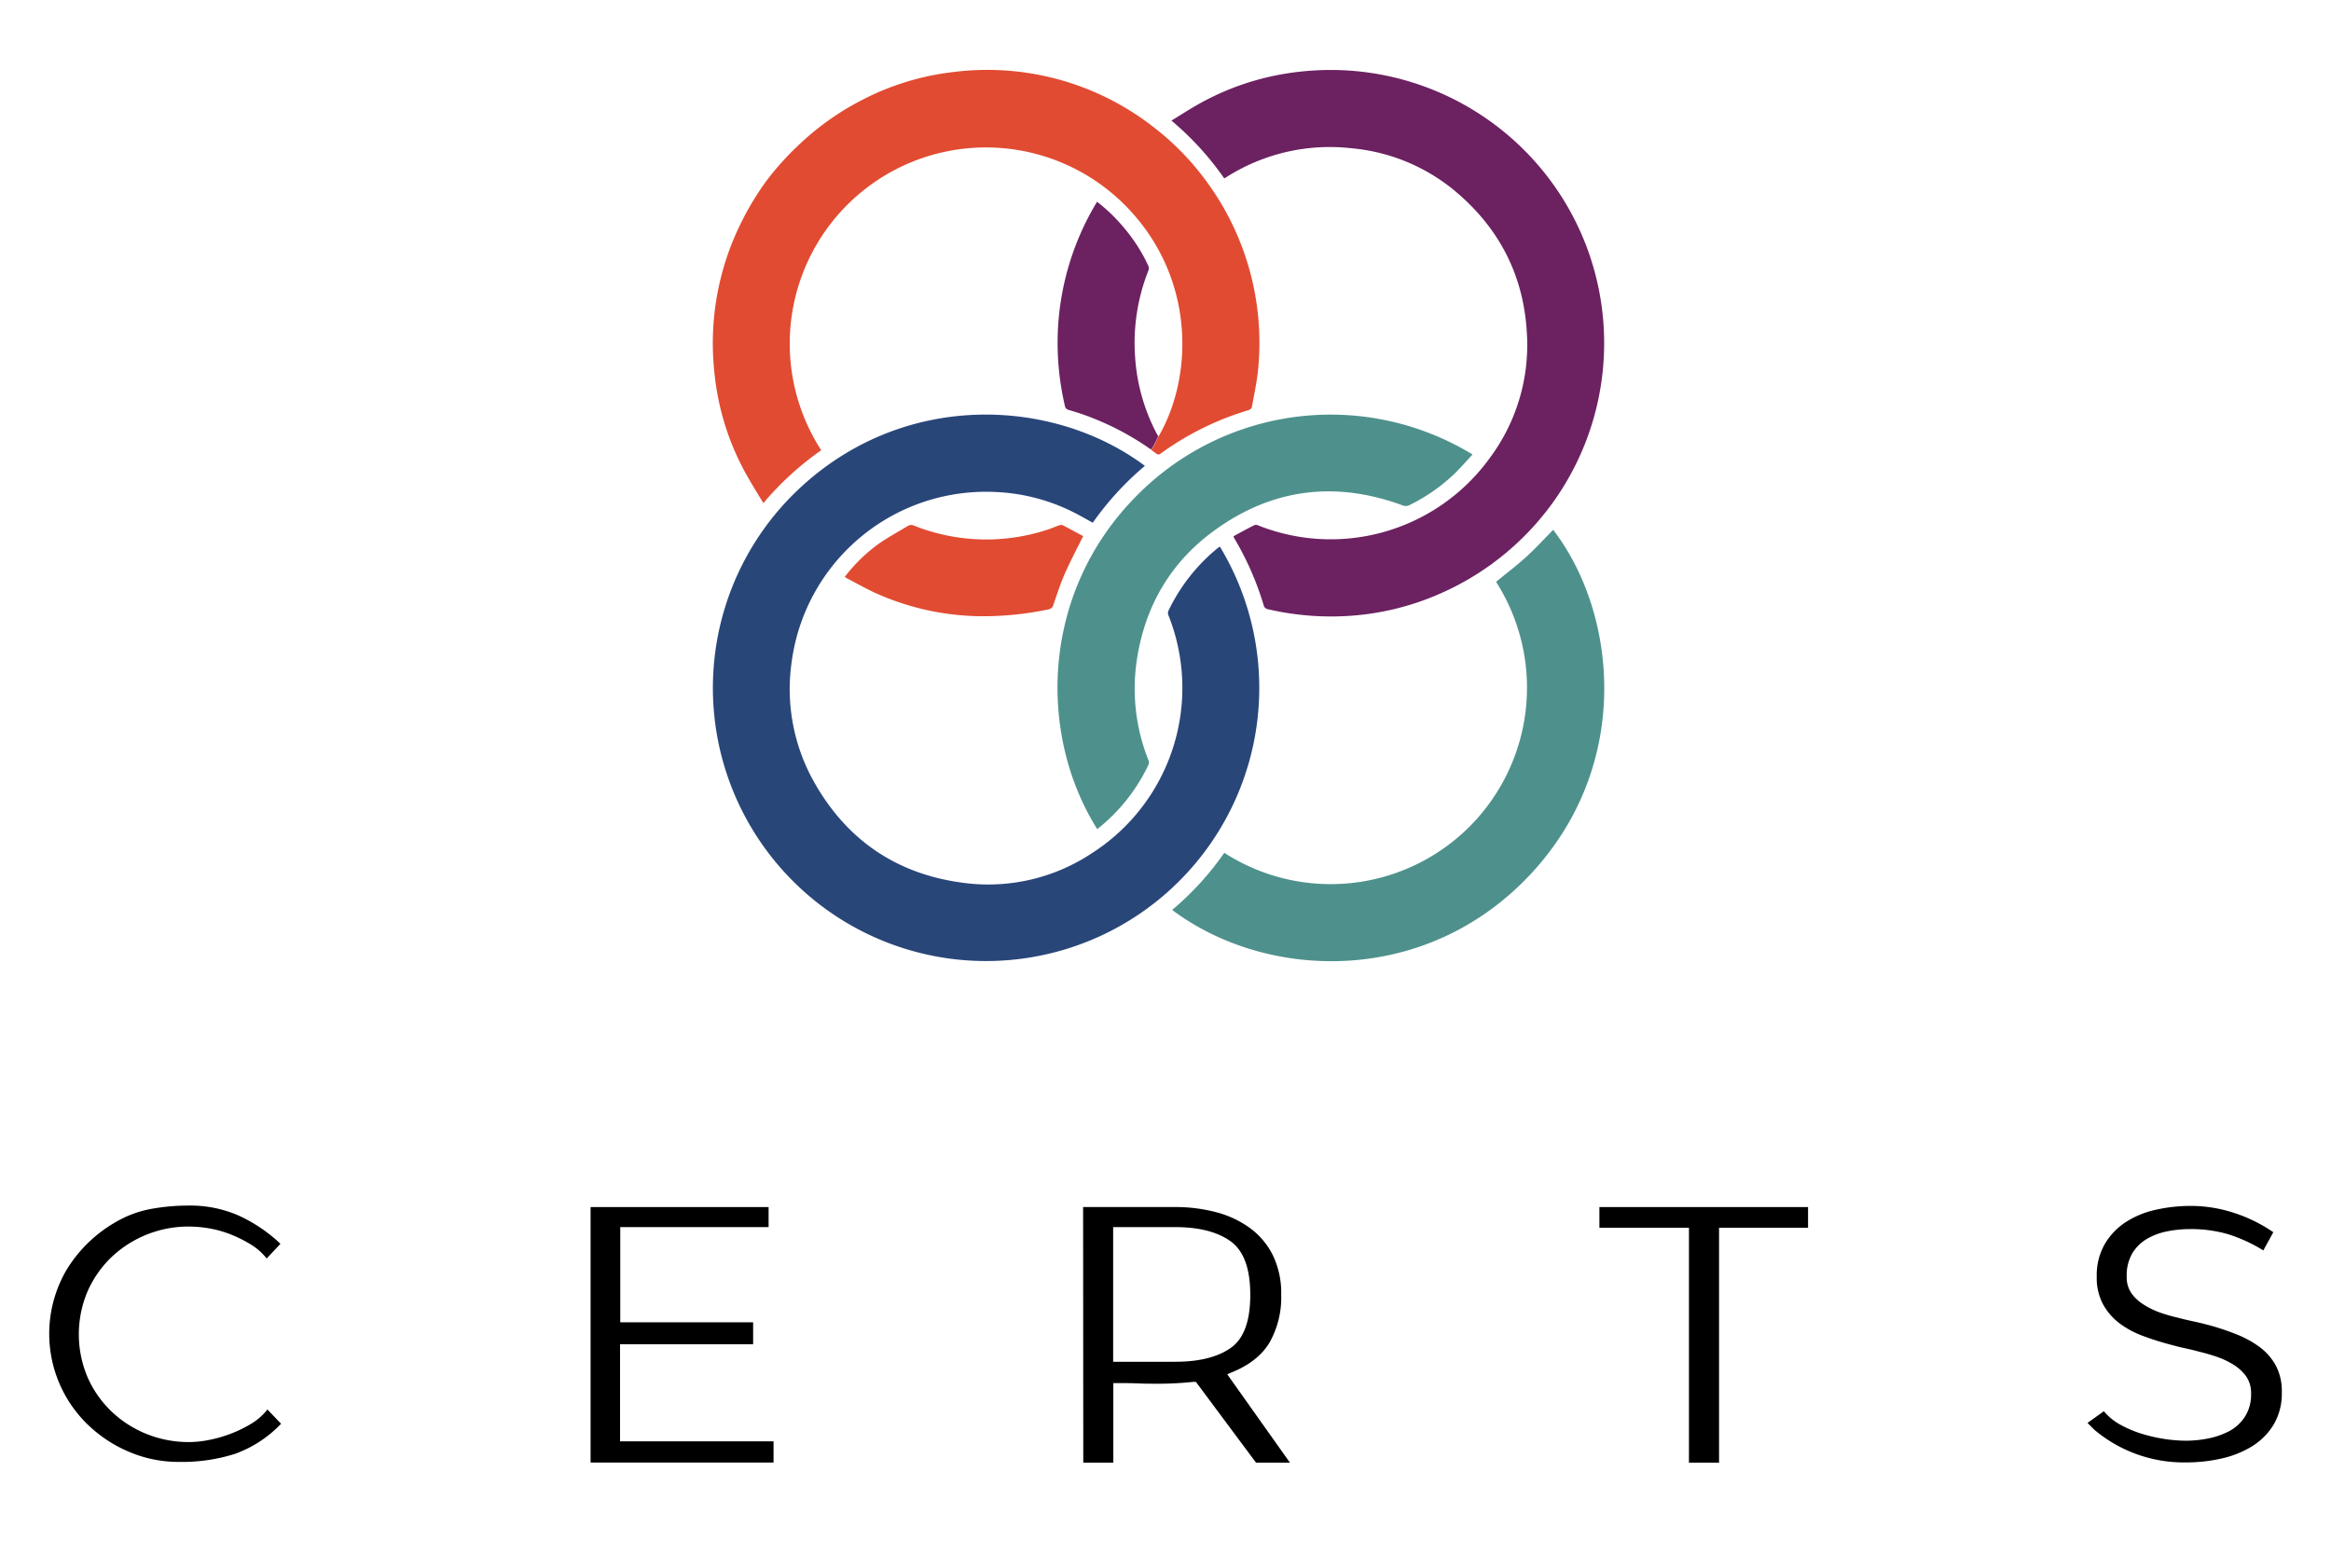 <?xml version="1.0" standalone="no"?>
<!DOCTYPE svg PUBLIC "-//W3C//DTD SVG 1.1//EN" "http://www.w3.org/Graphics/SVG/1.1/DTD/svg11.dtd">
<svg xmlns="http://www.w3.org/2000/svg" id="Layer_1" data-name="Layer 1" viewBox="0 0 550 370" width="550" height="370"><defs><style>.cls-1{fill:#294679;}.cls-2{fill:#e14b32;}.cls-3{fill:#6c2161;}.cls-4{fill:#4e918c;}</style></defs><title>Vertical Colored</title><path d="M66.32,336a28.28,28.28,0,0,1-10.87,7.1A41.36,41.36,0,0,1,42.22,345a29.55,29.55,0,0,1-11.75-2.37,31.67,31.67,0,0,1-9.76-6.43,29.81,29.81,0,0,1-6.65-9.61,29.84,29.84,0,0,1,1.7-27,32.36,32.36,0,0,1,11.38-11.09,25.56,25.56,0,0,1,8.35-3.17,48.9,48.9,0,0,1,9.1-.82,28.25,28.25,0,0,1,11.75,2.37,36.16,36.16,0,0,1,9.83,6.65L62.92,297a13.88,13.88,0,0,0-3.77-3.33,31.14,31.14,0,0,0-4.73-2.36,25.93,25.93,0,0,0-5-1.41,29.21,29.21,0,0,0-4.8-.44,26.41,26.41,0,0,0-18.34,7.24,25.41,25.41,0,0,0-5.62,8.06,25.94,25.94,0,0,0,0,20.26,25.25,25.25,0,0,0,5.62,8.05,26,26,0,0,0,8.28,5.33,26.53,26.53,0,0,0,10.06,1.92,24.29,24.29,0,0,0,4.8-.52,30.49,30.49,0,0,0,5.1-1.48,29.37,29.37,0,0,0,4.81-2.36,14,14,0,0,0,3.77-3.33Z"/><path d="M139.35,284.86h42v4.73h-35v22.47h31.35v5.18H146.3v22.91h36.22v5H139.35Z"/><path d="M255.56,284.86h21.73a37.44,37.44,0,0,1,9.54,1.18,23.78,23.78,0,0,1,8,3.7,17.78,17.78,0,0,1,5.47,6.43,20.47,20.47,0,0,1,2,9.39,21.58,21.58,0,0,1-2.73,11.23q-2.73,4.59-9,7.1l-1,.44,14.79,20.85h-8l-14.19-19.07h-.59a77.8,77.8,0,0,1-8.13.44c-1.68,0-3.31,0-4.88-.07s-3.21-.08-4.88-.08h-1v18.78h-7.09Zm7.09,36.51h14.64q8.43,0,13.08-3.25T295,305.56q0-9.31-4.66-12.64t-13.08-3.33H262.65Z"/><path d="M377.38,289.74v-4.88h49.23v4.88h-21v55.44h-7.1V289.74Z"/><path d="M496.4,333.05a13.88,13.88,0,0,0,4.06,3.26,27.05,27.05,0,0,0,5.17,2.14,37.75,37.75,0,0,0,5.4,1.19,35.66,35.66,0,0,0,4.73.36,27.54,27.54,0,0,0,5.18-.51,18.57,18.57,0,0,0,4.95-1.7,10,10,0,0,0,3.77-3.41,9.65,9.65,0,0,0,1.48-5.46,6.9,6.9,0,0,0-1.18-4.14,10.63,10.63,0,0,0-3-2.74,19.4,19.4,0,0,0-3.92-1.85c-1.43-.49-2.79-.88-4.07-1.18-1.08-.3-2.19-.57-3.32-.81s-2.24-.52-3.33-.82a67.3,67.3,0,0,1-6.58-2.07,21.72,21.72,0,0,1-5.62-3,14.23,14.23,0,0,1-3.91-4.51,13.15,13.15,0,0,1-1.48-6.5,14.74,14.74,0,0,1,1.92-7.76,15.77,15.77,0,0,1,5-5.18,21.66,21.66,0,0,1,7.09-2.88,37.53,37.53,0,0,1,8.14-.89,32.86,32.86,0,0,1,10.2,1.63,35.7,35.7,0,0,1,9.31,4.58l-2.36,4.29a37,37,0,0,0-8.36-3.84,31.45,31.45,0,0,0-9.09-1.19,27.57,27.57,0,0,0-5.18.52,15.46,15.46,0,0,0-4.8,1.77,10,10,0,0,0-3.47,3.4,10.37,10.37,0,0,0-1.33,5.55,6.57,6.57,0,0,0,1.18,4A10.42,10.42,0,0,0,506,308a19.12,19.12,0,0,0,3.92,1.85A40,40,0,0,0,514,311c1.08.29,2.22.56,3.4.81s2.31.52,3.4.81a56.87,56.87,0,0,1,6.58,2.15,24.81,24.81,0,0,1,5.62,3,13.82,13.82,0,0,1,3.91,4.36,12.74,12.74,0,0,1,1.48,6.43,14.3,14.3,0,0,1-2,7.76,15.5,15.5,0,0,1-5.18,5.1,23.69,23.69,0,0,1-7.17,2.81,37.44,37.44,0,0,1-8.13.89,32.76,32.76,0,0,1-21.73-7.69c-.2-.2-.4-.39-.59-.59l-.6-.59-.44-.45Z"/><path class="cls-1" d="M270.14,109.94a70.18,70.18,0,0,0-12.3,13.42c-1.64-.9-3.19-1.8-4.79-2.59a44.91,44.91,0,0,0-17.76-4.64,46.26,46.26,0,0,0-48.51,40.18,44.68,44.68,0,0,0,5.17,28c7.6,13.67,19.23,21.76,34.68,23.94a44.21,44.21,0,0,0,31.05-6.93,46.32,46.32,0,0,0,18-56.15,1.35,1.35,0,0,1,0-1,42.93,42.93,0,0,1,11.73-14.9,3.78,3.78,0,0,1,.43-.26,64.46,64.46,0,1,1-99.73-13.25C213,92,248.51,93.78,270.14,109.94Z"/><path class="cls-2" d="M296.79,87.81c-.31,2.68-.89,5.36-1.36,8-.05.53-.32.79-.89,1a68.91,68.91,0,0,0-19.06,9.08l-1.57,1.1a.78.78,0,0,1-1.15,0l-1.11-.79a19.71,19.71,0,0,0,1.63-3.15v0l.05,0c8.24-14.12,8.71-37.16-7.08-53.8a46.3,46.3,0,0,0-72.48,57,71.1,71.1,0,0,0-13.65,12.49c-1.52-2.52-3-4.88-4.35-7.35a61.76,61.76,0,0,1-7.25-23.93,63.77,63.77,0,0,1,6.35-34.9,66.32,66.32,0,0,1,6-9.92,66.78,66.78,0,0,1,7.29-8.14,64,64,0,0,1,15.43-11A62,62,0,0,1,224.94,17a63.73,63.73,0,0,1,47.34,13.07,63,63,0,0,1,12.13,12.39,64.28,64.28,0,0,1,12.38,45.34Z"/><path class="cls-3" d="M276.4,28.46c2.33-1.41,4.48-2.83,6.73-4.07a62.29,62.29,0,0,1,23.95-7.51,64.56,64.56,0,0,1,67.05,40.75,64.53,64.53,0,0,1-6.57,59.3A64.73,64.73,0,0,1,340,140a63.3,63.3,0,0,1-23.9,5.45,66,66,0,0,1-17-1.69,1.34,1.34,0,0,1-.86-.66A70,70,0,0,0,291.21,127a3.36,3.36,0,0,1-.18-.44c1.66-.9,3.3-1.81,5-2.66a1.34,1.34,0,0,1,.9.12,46.31,46.31,0,0,0,54.63-16,44.56,44.56,0,0,0,8.72-29.14c-.69-13.75-6.48-25.06-17.06-33.88A44.38,44.38,0,0,0,319,35a45.43,45.43,0,0,0-29.72,6.86c-.12.08-.24.14-.42.24A69.73,69.73,0,0,0,276.4,28.46Z"/><path class="cls-4" d="M276.57,214.74a69.24,69.24,0,0,0,12.3-13.48,46.33,46.33,0,0,0,57.23-5.56,46.4,46.4,0,0,0,6.9-58.38c2.39-2,4.81-3.8,7.05-5.84s4.29-4.29,6.42-6.44c14.94,19.43,18.76,54.75-4.68,80.56C337.06,232.82,299.06,231.61,276.57,214.74Z"/><path class="cls-4" d="M258.88,195.65c-13.77-21.88-13.56-55.07,8.78-78.11a64.28,64.28,0,0,1,79.79-10.28c-1.39,1.49-2.7,3-4.14,4.42a42.46,42.46,0,0,1-10.7,7.5,2,2,0,0,1-1.73.06c-15.66-5.74-30.46-4-44,5.7-10.56,7.52-16.71,18-18.64,30.8A45.44,45.44,0,0,0,271,179.45a1.5,1.5,0,0,1,0,1,42.36,42.36,0,0,1-11.91,15.06A1.15,1.15,0,0,1,258.88,195.65Z"/><path class="cls-2" d="M255.58,126.52c-1.5,3-3,5.87-4.31,8.8-1.06,2.41-1.87,4.92-2.72,7.41a1.4,1.4,0,0,1-1.15,1.08,75.44,75.44,0,0,1-13.82,1.6,61.92,61.92,0,0,1-26.45-5.21c-2.56-1.12-5-2.54-7.49-3.82a2.4,2.4,0,0,1-.31-.24,37.72,37.72,0,0,1,8.15-7.91c2.15-1.5,4.49-2.74,6.73-4.11a1.49,1.49,0,0,1,1.46-.07,46.13,46.13,0,0,0,31.57.92c.91-.29,1.78-.69,2.69-1a1.27,1.27,0,0,1,.88,0C252.43,124.81,254,125.69,255.58,126.52Z"/><path class="cls-3" d="M273.33,102.93l-.05,0v0a19.71,19.71,0,0,1-1.63,3.15l-.31-.16a65.36,65.36,0,0,0-15-7.82c-1.42-.52-2.78-.94-4.2-1.36a1.16,1.16,0,0,1-.89-1A65.34,65.34,0,0,1,249.66,77a64.3,64.3,0,0,1,8.66-28.5c.16-.26.32-.52.53-.89a40.64,40.64,0,0,1,6.66,6.51,39.47,39.47,0,0,1,5.41,8.55,1.47,1.47,0,0,1,.05,1.16,46.46,46.46,0,0,0-3.15,20.31,45.1,45.1,0,0,0,5.09,18.16,4.73,4.73,0,0,0,.32.52C273.23,102.87,273.28,102.87,273.33,102.93Z"/></svg>